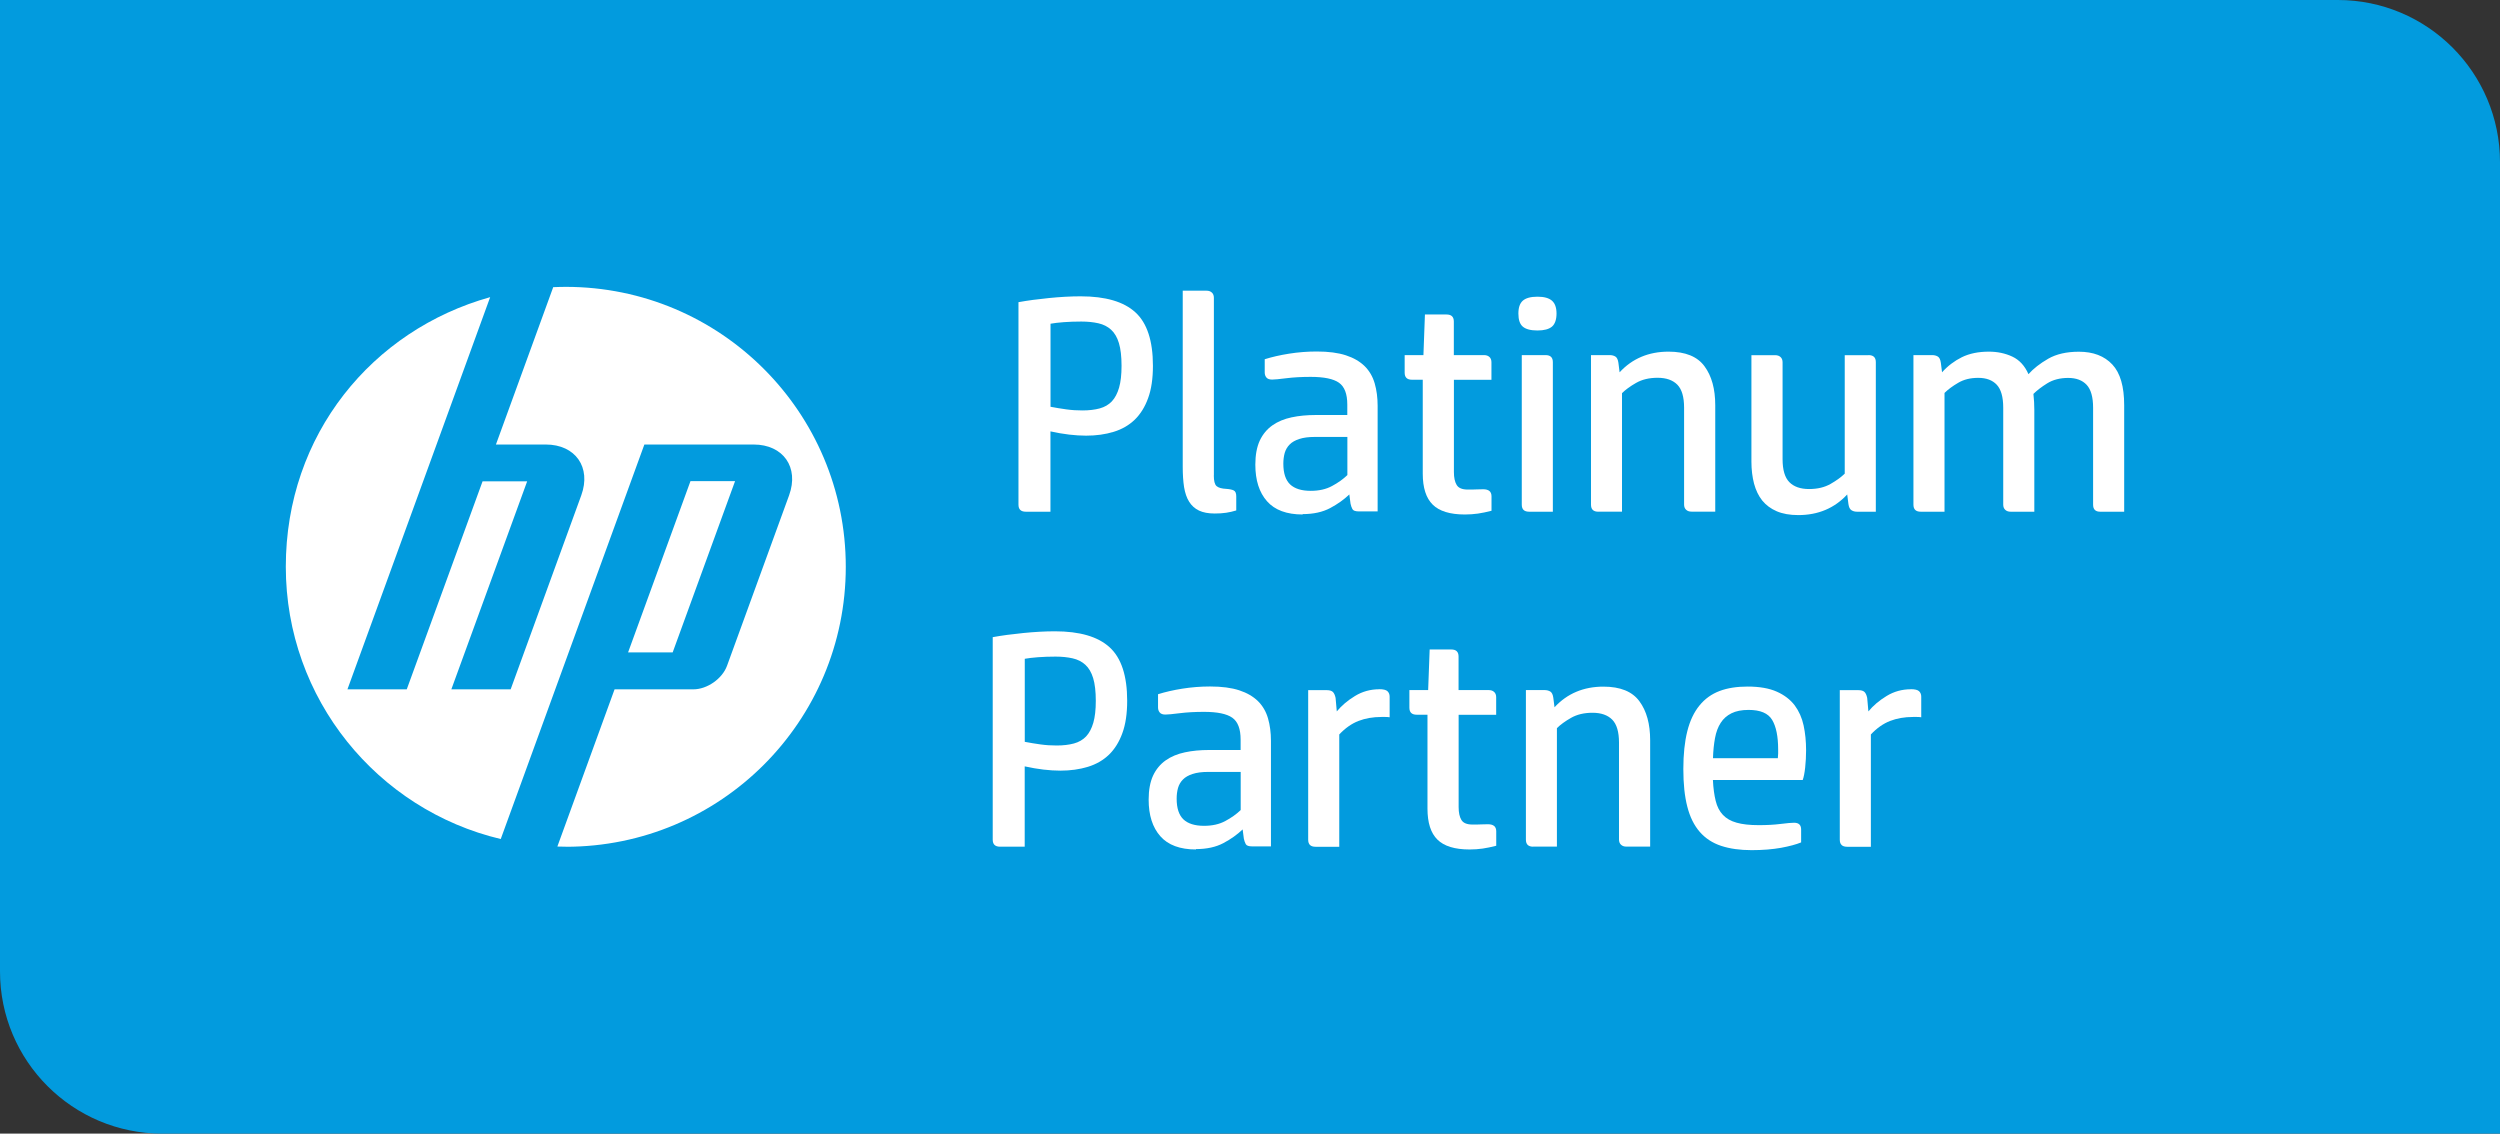<svg xmlns="http://www.w3.org/2000/svg" xmlns:i="http://ns.adobe.com/AdobeIllustrator/10.0/" id="Layer_1" viewBox="0 0 333 151"><rect x="0" y="0" width="333" height="151" fill="#333333" stroke="none"/><defs><style>      .st0 {        fill: #fff;      }      .st1 {        fill: #029bde;      }    </style></defs><path class="st1" d="M21.61,151c-11.93,0-21.61-9.67-21.61-21.61V0h311.39c11.93,0,21.61,9.67,21.61,21.61v129.39H21.61Z"></path><path class="st0" d="M75.35,112.78c-.37,0-.74,0-1.11-.02l7.62-20.94h10.49c1.84,0,3.86-1.41,4.49-3.14l8.27-22.71c1.35-3.72-.78-6.76-4.73-6.76h-14.55l-12.21,33.54h0l-6.92,19.01c-16.42-3.9-28.63-18.66-28.63-36.27s11.52-31.52,27.22-35.91l-7.14,19.63h0l-11.87,32.61h7.9s10.1-27.71,10.1-27.71h5.94l-10.1,27.71h7.9s9.41-25.85,9.41-25.85c1.35-3.72-.78-6.76-4.73-6.76h-6.64l7.63-20.96c.56-.02,1.11-.04,1.68-.04,20.59,0,37.29,16.69,37.29,37.29s-16.69,37.29-37.29,37.29ZM97.91,64.09h-5.94l-8.31,22.81h5.94l8.31-22.81Z"></path><g><path class="st0" d="M136.64,68.16c-.66,0-.98-.31-.98-.94v-26.97c1.2-.22,2.55-.4,4.06-.55,1.5-.15,2.91-.23,4.22-.23,3.31,0,5.74.71,7.29,2.13,1.56,1.42,2.34,3.8,2.34,7.13,0,1.69-.21,3.13-.64,4.3-.42,1.17-1.02,2.13-1.78,2.87-.77.74-1.7,1.28-2.81,1.62-1.11.34-2.33.51-3.67.51-.71,0-1.46-.05-2.25-.14s-1.63-.24-2.5-.43v10.7h-3.28ZM139.92,54.18c.71.14,1.42.25,2.13.35.71.1,1.42.14,2.13.14.87,0,1.64-.09,2.3-.27.66-.18,1.19-.49,1.62-.94.42-.45.74-1.06.96-1.82.22-.76.33-1.73.33-2.91,0-1.26-.12-2.27-.35-3.03-.23-.76-.58-1.36-1.04-1.78-.46-.42-1.03-.71-1.7-.86-.67-.15-1.43-.23-2.27-.23s-1.59.03-2.32.08c-.72.06-1.32.12-1.78.21v11.06Z"></path><path class="st0" d="M161.68,63.32c0,.74.12,1.22.37,1.43.25.22.68.34,1.31.37.44.03.76.1.98.21.22.11.33.37.33.78v1.88c-.44.14-.89.24-1.35.31-.46.07-.97.1-1.52.1-.85,0-1.54-.13-2.09-.39-.55-.26-.98-.65-1.31-1.17-.33-.52-.55-1.17-.68-1.95-.12-.78-.18-1.69-.18-2.73v-23.44h3.16c.3,0,.54.08.72.25.18.16.27.4.27.7v23.65Z"></path><path class="st0" d="M173.52,68.53c-2.13,0-3.72-.59-4.75-1.76-1.04-1.17-1.56-2.8-1.56-4.88,0-1.28.2-2.35.59-3.2.4-.85.96-1.52,1.68-2.03.72-.51,1.58-.86,2.56-1.07.98-.21,2.05-.31,3.2-.31h4.22v-1.39c0-1.42-.37-2.39-1.11-2.91-.74-.52-1.99-.78-3.77-.78-1.2,0-2.28.06-3.24.18-.96.12-1.58.18-1.89.18-.36,0-.61-.09-.76-.27-.15-.18-.23-.4-.23-.68v-1.76c.96-.3,2.04-.55,3.24-.74,1.2-.19,2.43-.29,3.69-.29,1.56,0,2.85.17,3.89.51,1.04.34,1.87.83,2.5,1.45.63.63,1.07,1.39,1.33,2.29.26.9.39,1.9.39,2.99v14.06h-2.5c-.46,0-.75-.1-.86-.31-.11-.21-.19-.44-.25-.72l-.16-1.23c-.71.68-1.56,1.29-2.56,1.82-1,.53-2.22.8-3.67.8ZM175.12,58.2c-.82,0-1.5.09-2.05.27-.55.18-.98.42-1.29.74-.31.31-.53.69-.66,1.13-.12.44-.18.92-.18,1.43,0,1.26.3,2.17.9,2.75.6.57,1.52.86,2.75.86,1.09,0,2.04-.21,2.83-.64.79-.42,1.48-.91,2.05-1.46v-5.08h-4.34Z"></path><path class="st0" d="M198.64,68.04c-.63.16-1.22.29-1.78.37-.56.08-1.14.12-1.74.12-1.97,0-3.4-.44-4.28-1.31-.89-.87-1.33-2.25-1.33-4.14v-12.5h-1.43c-.66,0-.98-.31-.98-.94v-2.34h2.5l.2-5.41h2.87c.66,0,.98.31.98.94v4.47h4.02c.3,0,.54.08.72.25.18.16.27.4.27.7v2.34h-5v12.29c0,.74.12,1.31.37,1.72s.74.61,1.48.61c.46,0,.85,0,1.17-.02.31-.01.61-.02.88-.02.74,0,1.11.31,1.11.94v1.93Z"></path><path class="st0" d="M204.79,44.02c-.9,0-1.55-.17-1.95-.51-.4-.34-.59-.92-.59-1.74s.2-1.37.59-1.72c.4-.35,1.05-.53,1.95-.53s1.52.18,1.93.53c.41.36.61.93.61,1.72s-.21,1.4-.61,1.74c-.41.34-1.05.51-1.93.51ZM206.84,68.16h-3.16c-.66,0-.98-.31-.98-.94v-19.92h3.16c.66,0,.98.31.98.94v19.92Z"></path><path class="st0" d="M212.9,68.16c-.66,0-.98-.31-.98-.94v-19.92h2.5c.3,0,.55.07.76.2.21.14.33.41.39.82l.16,1.27c1.69-1.83,3.87-2.75,6.52-2.75,2.24,0,3.84.65,4.79,1.95.96,1.3,1.43,3.03,1.43,5.18v14.18h-3.16c-.3,0-.54-.08-.72-.25-.18-.16-.27-.4-.27-.7v-12.91c0-1.42-.3-2.44-.9-3.05-.6-.61-1.48-.92-2.62-.92s-2.08.23-2.87.68c-.79.45-1.42.91-1.88,1.37v15.78h-3.16Z"></path><path class="st0" d="M248.88,47.3c.66,0,.98.31.98.94v19.92h-2.5c-.3,0-.55-.07-.76-.21-.21-.14-.33-.41-.39-.82l-.16-1.27c-1.69,1.83-3.87,2.75-6.52,2.75-1.12,0-2.08-.17-2.87-.51-.79-.34-1.43-.82-1.93-1.43-.49-.61-.85-1.37-1.09-2.25-.23-.89-.35-1.86-.35-2.93v-14.18h3.16c.3,0,.54.08.72.25.18.16.27.4.27.7v12.91c0,1.42.3,2.44.9,3.05.6.61,1.48.92,2.62.92s2.08-.23,2.87-.68c.79-.45,1.42-.91,1.89-1.37v-15.78h3.16Z"></path><path class="st0" d="M267.82,68.16c-.3,0-.54-.08-.72-.25-.18-.16-.27-.4-.27-.7v-12.91c0-1.42-.29-2.44-.86-3.05s-1.39-.92-2.46-.92-1.93.22-2.68.66c-.75.44-1.36.89-1.82,1.35v15.82h-3.16c-.66,0-.98-.31-.98-.94v-19.92h2.5c.3,0,.55.07.76.2.21.14.33.41.39.82l.16,1.27c.76-.85,1.65-1.52,2.64-2.01,1-.49,2.19-.74,3.59-.74,1.15,0,2.19.22,3.13.66.94.44,1.66,1.22,2.15,2.34.66-.74,1.53-1.42,2.62-2.05,1.09-.63,2.46-.94,4.1-.94,1.91,0,3.39.57,4.45,1.7s1.58,2.94,1.58,5.43v14.18h-3.2c-.63,0-.94-.31-.94-.94v-12.91c0-1.42-.29-2.44-.86-3.05s-1.39-.92-2.46-.92-2.02.24-2.79.72c-.77.48-1.38.95-1.84,1.41.08.71.12,1.42.12,2.13v13.56h-3.16Z"></path></g><g><path class="st0" d="M133.21,112.78c-.66,0-.98-.31-.98-.94v-26.97c1.2-.22,2.55-.4,4.06-.55,1.5-.15,2.91-.23,4.22-.23,3.31,0,5.74.71,7.29,2.13,1.56,1.42,2.34,3.8,2.34,7.13,0,1.69-.21,3.13-.64,4.3-.42,1.17-1.02,2.13-1.78,2.87-.77.74-1.7,1.28-2.81,1.62-1.11.34-2.33.51-3.67.51-.71,0-1.46-.05-2.25-.14s-1.63-.24-2.5-.43v10.7h-3.28ZM136.49,98.81c.71.14,1.42.25,2.13.35.71.1,1.42.14,2.13.14.87,0,1.64-.09,2.3-.27.66-.18,1.19-.49,1.62-.94.42-.45.74-1.06.96-1.82.22-.76.33-1.73.33-2.91,0-1.26-.12-2.27-.35-3.03-.23-.76-.58-1.36-1.04-1.78-.46-.42-1.03-.71-1.7-.86-.67-.15-1.43-.23-2.27-.23s-1.59.03-2.32.08c-.72.06-1.32.12-1.78.21v11.06Z"></path><path class="st0" d="M159.31,113.15c-2.13,0-3.72-.59-4.75-1.76-1.04-1.17-1.56-2.8-1.56-4.88,0-1.28.2-2.35.59-3.2.4-.85.96-1.52,1.68-2.03.72-.51,1.58-.86,2.56-1.07.98-.21,2.05-.31,3.2-.31h4.22v-1.39c0-1.42-.37-2.39-1.11-2.91-.74-.52-1.99-.78-3.77-.78-1.2,0-2.28.06-3.24.18-.96.12-1.58.18-1.89.18-.36,0-.61-.09-.76-.27-.15-.18-.23-.4-.23-.68v-1.76c.96-.3,2.04-.55,3.24-.74,1.2-.19,2.43-.29,3.69-.29,1.56,0,2.85.17,3.89.51,1.04.34,1.87.83,2.5,1.45.63.63,1.07,1.39,1.33,2.29.26.9.39,1.9.39,2.99v14.06h-2.5c-.46,0-.75-.1-.86-.31-.11-.21-.19-.44-.25-.72l-.16-1.23c-.71.68-1.56,1.29-2.56,1.82-1,.53-2.22.8-3.67.8ZM160.91,102.82c-.82,0-1.5.09-2.05.27-.55.18-.98.42-1.29.74-.31.31-.53.69-.66,1.13-.12.44-.18.92-.18,1.43,0,1.26.3,2.17.9,2.75.6.57,1.52.86,2.75.86,1.09,0,2.04-.21,2.83-.64.79-.42,1.48-.91,2.05-1.46v-5.08h-4.34Z"></path><path class="st0" d="M183.7,91.8c.55,0,.92.09,1.11.27.19.18.29.42.29.72v2.75c-.19-.03-.38-.04-.57-.04h-.53c-1.12,0-2.14.18-3.05.53-.92.36-1.77.96-2.56,1.8v14.96h-3.16c-.66,0-.98-.31-.98-.94v-19.92h2.5c.35,0,.61.08.78.23.16.15.29.42.37.8l.16,1.8c.63-.76,1.43-1.45,2.42-2.05.98-.6,2.06-.9,3.24-.9Z"></path><path class="st0" d="M199.27,112.66c-.63.16-1.22.29-1.78.37-.56.08-1.14.12-1.74.12-1.97,0-3.4-.44-4.28-1.31-.89-.87-1.33-2.25-1.33-4.14v-12.5h-1.43c-.66,0-.98-.31-.98-.94v-2.34h2.5l.2-5.41h2.87c.66,0,.98.31.98.94v4.47h4.02c.3,0,.54.08.72.25.18.16.27.4.27.7v2.34h-5v12.29c0,.74.12,1.31.37,1.72s.74.61,1.48.61c.46,0,.85,0,1.17-.02.31-.01.61-.02.88-.02.74,0,1.11.31,1.11.94v1.93Z"></path><path class="st0" d="M204.23,112.78c-.66,0-.98-.31-.98-.94v-19.92h2.5c.3,0,.55.07.76.2.21.14.33.41.39.82l.16,1.27c1.69-1.83,3.87-2.75,6.52-2.75,2.24,0,3.84.65,4.79,1.95.96,1.3,1.43,3.03,1.43,5.18v14.18h-3.16c-.3,0-.54-.08-.72-.25-.18-.16-.27-.4-.27-.7v-12.91c0-1.42-.3-2.44-.9-3.05-.6-.61-1.48-.92-2.62-.92s-2.08.23-2.87.68c-.79.45-1.42.91-1.88,1.37v15.78h-3.16Z"></path><path class="st0" d="M228.16,103.89c.05,1.09.18,2.02.37,2.79.19.77.51,1.39.96,1.86.45.48,1.06.83,1.82,1.04.76.22,1.75.33,2.95.33,1.07,0,2.04-.05,2.91-.16.87-.11,1.48-.16,1.8-.16.63,0,.94.3.94.9v1.72c-.66.27-1.55.51-2.68.72-1.13.2-2.44.31-3.91.31-1.56,0-2.91-.19-4.06-.57s-2.1-1-2.85-1.86c-.75-.86-1.31-1.98-1.66-3.36-.36-1.38-.53-3.05-.53-5.02s.18-3.65.53-5.04c.35-1.39.89-2.53,1.62-3.42.72-.89,1.62-1.53,2.68-1.93s2.31-.59,3.73-.59c1.58,0,2.88.23,3.89.68,1.01.45,1.8,1.06,2.38,1.82.57.77.97,1.66,1.19,2.68.22,1.02.33,2.12.33,3.3,0,.79-.04,1.56-.12,2.29s-.19,1.3-.33,1.68h-11.97ZM236.81,100.98c.03-.27.04-.48.04-.61v-.53c0-1.75-.27-3.07-.8-3.95-.53-.89-1.58-1.33-3.13-1.33-.93,0-1.69.15-2.29.45-.6.3-1.08.72-1.43,1.27-.36.55-.61,1.22-.76,2.03-.15.81-.24,1.7-.27,2.68h8.65Z"></path><path class="st0" d="M254.51,91.8c.55,0,.92.09,1.11.27.19.18.29.42.29.72v2.75c-.19-.03-.38-.04-.57-.04h-.53c-1.12,0-2.14.18-3.05.53-.92.36-1.77.96-2.56,1.8v14.96h-3.16c-.66,0-.98-.31-.98-.94v-19.92h2.5c.35,0,.61.08.78.23.16.15.29.42.37.8l.16,1.8c.63-.76,1.43-1.45,2.42-2.05.98-.6,2.06-.9,3.24-.9Z"></path></g></svg>